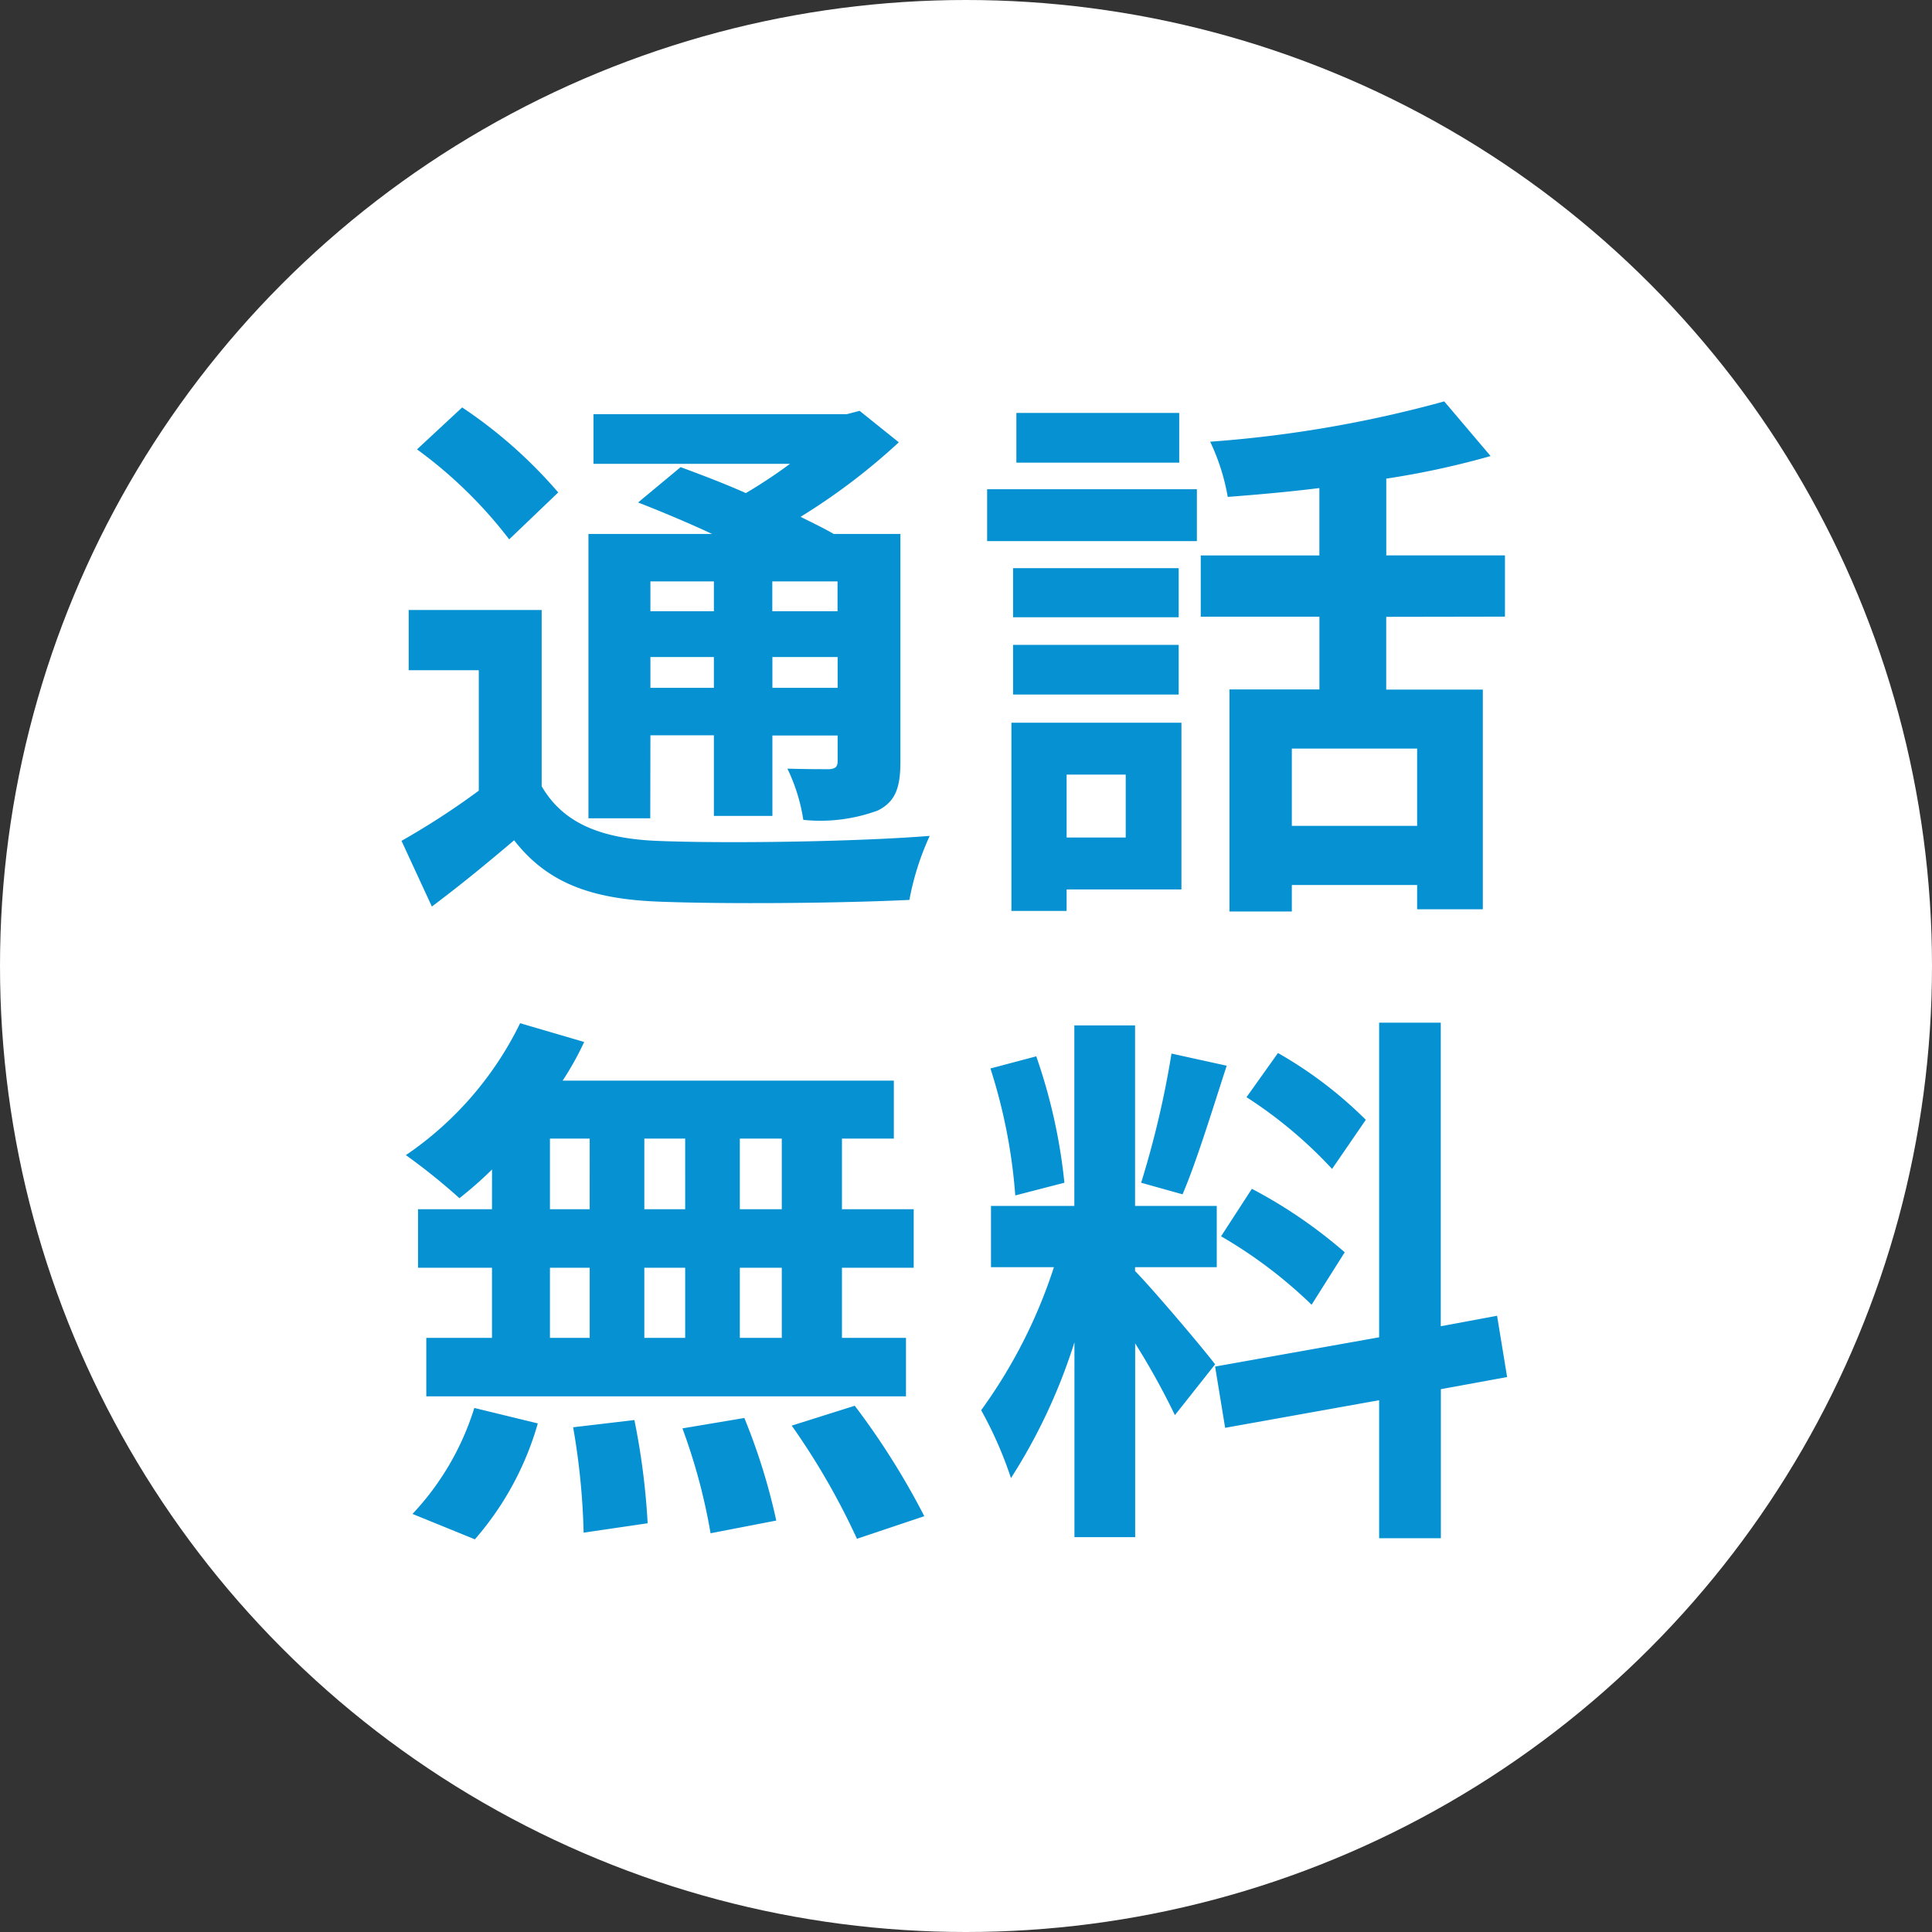 <svg xmlns="http://www.w3.org/2000/svg" width="77" height="77" viewBox="0 0 77 77">
  <rect x="0" y="0" width="77" height="77" fill="#333333" stroke="none"/>
  <g id="icon_freetel-w" transform="translate(-35 -37)">
    <circle id="楕円形_1" data-name="楕円形 1" cx="38.5" cy="38.5" r="38.5" transform="translate(35 37)" fill="#fff"/>
    <path id="パス_1" data-name="パス 1" d="M-9.614-11.242v1.188h-2.53v-1.188Zm4.928,1.188h-2.6v-1.188h2.6ZM-7.282-7V-8.228h2.6V-7Zm-4.862,0V-8.228h2.53V-7Zm0,1.892h2.53v3.212h2.332V-5.1h2.6v1.012c0,.22-.066.308-.33.33-.22,0-.99,0-1.672-.022A7.154,7.154,0,0,1-6.05-1.738a6.621,6.621,0,0,0,2.97-.374c.7-.352.9-.9.9-1.958v-9.064H-4.84c-.374-.22-.836-.44-1.32-.682a25.041,25.041,0,0,0,3.916-2.97L-3.806-18.04l-.506.132h-10.1v1.98h7.832a20.327,20.327,0,0,1-1.76,1.166c-.9-.4-1.826-.748-2.6-1.034l-1.694,1.408c.9.352,1.958.792,2.948,1.254h-4.928V-1.8h2.464Zm-3.674-9.68a18.844,18.844,0,0,0-3.828-3.388l-1.8,1.672a17.859,17.859,0,0,1,3.674,3.586Zm-.66,4.686h-5.3v2.4h2.794v4.8a30.282,30.282,0,0,1-3.08,2l1.21,2.618c1.232-.924,2.266-1.782,3.278-2.64,1.32,1.694,3.058,2.332,5.7,2.442,2.684.11,7.348.066,10.054-.066A10.811,10.811,0,0,1-1.012-1.1c-3.014.242-8.228.308-10.846.2-2.244-.088-3.762-.7-4.62-2.178Zm25.41-7.854H2.442v1.98h6.49ZM6.8-3.542v2.508H4.444V-3.542ZM9.02-5.61H2.244v7.5h2.2V1.034H9.02ZM2.31-6.732h6.6v-1.98H2.31Zm6.6-5.038H2.31v1.958h6.6ZM1.276-12.848h8.36v-2.068H1.276ZM18.414-1.5H13.42v-3.08h4.994Zm3.5-8.338v-2.442h-4.73v-3.058a33.455,33.455,0,0,0,4.158-.9l-1.848-2.178a48.088,48.088,0,0,1-9.328,1.606,8.561,8.561,0,0,1,.7,2.2c1.166-.088,2.42-.2,3.652-.352v2.684H9.79v2.442h4.73v2.9H10.934V1.914H13.42V.858h4.994v.968h2.618V-6.93h-3.85v-2.9ZM-6.908,13.78H-8.58V10.964h1.672Zm0,5.126H-8.58V16.112h1.672Zm-9.24-2.794h1.584v2.794h-1.584Zm5.39,0v2.794h-1.628V16.112Zm-1.628-2.332V10.964h1.628V13.78Zm-3.762-2.816h1.584V13.78h-1.584Zm-2.31,2.816h-2.948v2.332h2.948v2.794h-2.618v2.332H-1.958V18.906H-4.51V16.112h2.86V13.78H-4.51V10.964h2.068V8.654h-13.2a11.843,11.843,0,0,0,.858-1.54l-2.552-.748a13.529,13.529,0,0,1-4.554,5.258,24.229,24.229,0,0,1,2.134,1.716,15.118,15.118,0,0,0,1.3-1.144Zm-.682,13.156a12.039,12.039,0,0,0,2.508-4.62l-2.53-.616a10.841,10.841,0,0,1-2.464,4.224Zm3.916-4.466a27.927,27.927,0,0,1,.418,4.2l2.552-.374a28.488,28.488,0,0,0-.528-4.114Zm4.356.044a23.443,23.443,0,0,1,1.122,4.18l2.618-.506A24.517,24.517,0,0,0-8.4,22.1Zm4.356-.11a28.336,28.336,0,0,1,2.6,4.51l2.684-.9A29.84,29.84,0,0,0-4,21.612Zm22.88-12.188a16.533,16.533,0,0,0-3.5-2.662l-1.254,1.76a17.7,17.7,0,0,1,3.41,2.86ZM10.6,14.858a18.575,18.575,0,0,1,3.608,2.728l1.32-2.09a19.326,19.326,0,0,0-3.7-2.53ZM8.624,7.576a37.417,37.417,0,0,1-1.21,5.148l1.65.462c.55-1.276,1.188-3.366,1.76-5.126ZM4.356,12.724A22.058,22.058,0,0,0,3.234,7.686L1.408,8.17a21.8,21.8,0,0,1,.99,5.06Zm6.006,7.238c-.462-.616-2.552-3.08-3.19-3.718V16.09h3.256V13.648H7.172V6.454H4.752v7.194H1.43V16.09H3.938a20.367,20.367,0,0,1-2.9,5.7,15.547,15.547,0,0,1,1.188,2.706,22.578,22.578,0,0,0,2.53-5.412v7.766h2.42V19.126a29.389,29.389,0,0,1,1.584,2.86ZM22,20.468l-.4-2.442-2.244.418V6.344H16.9v12.54L10.362,20.05l.4,2.442,6.138-1.1v5.5H19.36v-5.94Z" transform="translate(73.066 71.414)" fill="#0691d2"/>
  </g>
</svg>
